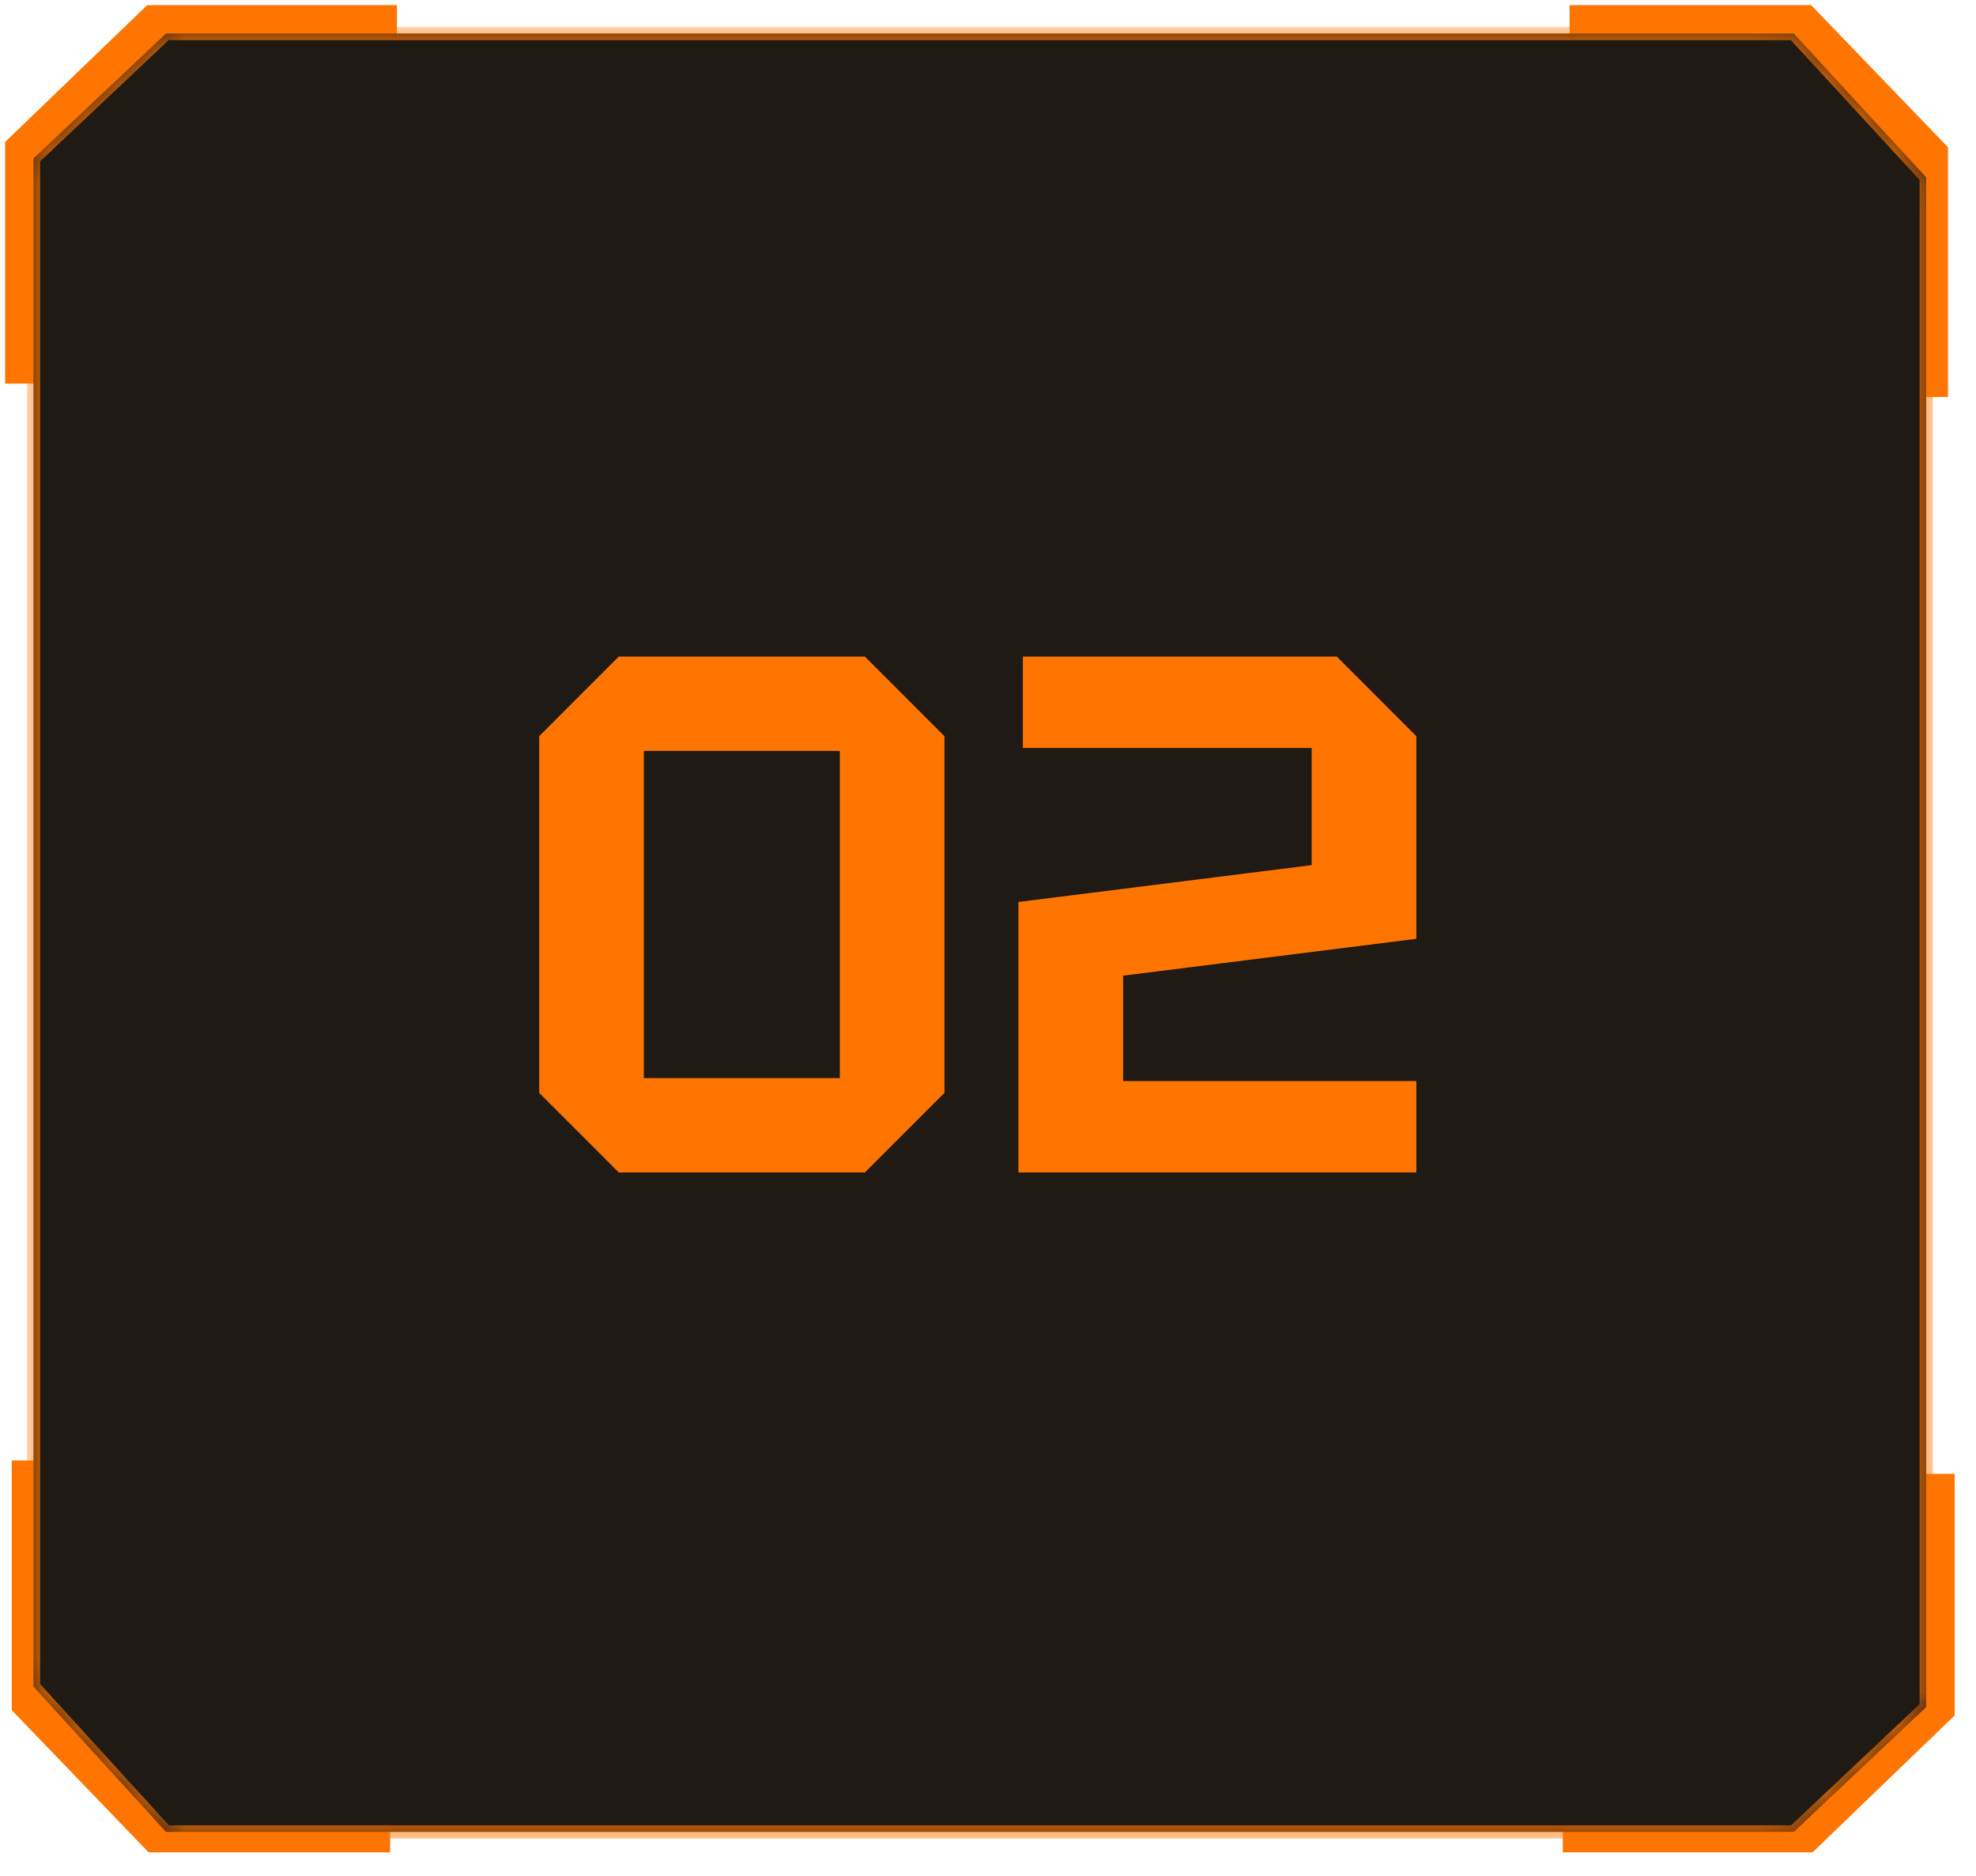 <svg width="59" height="56" viewBox="0 0 59 56" fill="none" xmlns="http://www.w3.org/2000/svg">
<path d="M1 11.45V4.599L4.737 1H11.852M57.515 43.999V50.85L53.778 54.449H46.663M11.649 54.449H4.798L1.199 50.712L1.199 43.597M46.866 1L53.717 1L57.316 4.737V11.852" stroke="#FF7500" stroke-width="1.695"/>
<mask id="path-2-inside-1_1_8851" fill="white">
<path d="M1 4.73L4.956 1H53.558L57.514 5.295V50.959L53.558 54.688H4.956L1 50.348V4.73Z"/>
</mask>
<path d="M1 4.73L4.956 1H53.558L57.514 5.295V50.959L53.558 54.688H4.956L1 50.348V4.73Z" fill="#201A15"/>
<path d="M0.864 4.586C0.955 4.682 1.045 4.778 1.136 4.874C2.171 3.897 3.207 2.921 4.243 1.945C4.526 1.678 4.809 1.411 5.092 1.144L4.956 1.198C6.661 1.198 8.367 1.198 10.072 1.198C22.925 1.198 35.778 1.198 48.63 1.198C50.273 1.198 51.915 1.198 53.558 1.198L53.413 1.134C54.3 2.098 55.188 3.062 56.076 4.026C56.507 4.493 56.938 4.961 57.369 5.429L57.316 5.295C57.316 20.516 57.316 35.737 57.316 50.959L57.378 50.815C56.356 51.779 55.333 52.743 54.31 53.707C54.014 53.986 53.718 54.265 53.422 54.544L53.558 54.491C39.065 54.491 24.572 54.491 10.079 54.491C8.371 54.491 6.664 54.491 4.956 54.491L5.102 54.555C3.784 53.108 2.465 51.662 1.146 50.215L1.198 50.348C1.198 38.66 1.198 26.972 1.198 15.284C1.198 13.123 1.198 10.962 1.198 8.801C1.198 7.444 1.198 6.087 1.198 4.73C1.066 4.73 0.934 4.73 0.802 4.73C0.802 6.087 0.802 7.444 0.802 8.801C0.802 10.962 0.802 13.123 0.802 15.284C0.802 26.972 0.802 38.66 0.802 50.348V50.425L0.854 50.481C2.172 51.928 3.491 53.375 4.81 54.822L4.869 54.886H4.956C6.664 54.886 8.371 54.886 10.079 54.886C24.572 54.886 39.065 54.886 53.558 54.886H53.637L53.694 54.832C53.99 54.553 54.286 54.274 54.582 53.995C55.604 53.031 56.627 52.067 57.65 51.102L57.712 51.044V50.959C57.712 35.737 57.712 20.516 57.712 5.295V5.218L57.66 5.161C57.229 4.693 56.798 4.225 56.367 3.758C55.479 2.794 54.591 1.83 53.704 0.866L53.645 0.802H53.558C51.915 0.802 50.273 0.802 48.63 0.802C35.778 0.802 22.925 0.802 10.072 0.802C8.367 0.802 6.661 0.802 4.956 0.802H4.877L4.82 0.856C4.537 1.123 4.254 1.39 3.971 1.657C2.936 2.633 1.9 3.61 0.864 4.586ZM1.136 4.874L0.864 4.586L0.802 4.645V4.73H1.198L1.136 4.874Z" fill="#FF7500" mask="url(#path-2-inside-1_1_8851)"/>
<path d="M16.1 32.624V21.976L18.476 19.6H25.824L28.2 21.976V32.624L25.824 35H18.476L16.1 32.624ZM19.224 22.416V32.184H25.076V22.416H19.224ZM42.289 32.272V35H30.409V26.926L39.165 25.826V22.328H30.541V19.6H39.913L42.289 21.976V28.026L33.533 29.126V32.272H42.289Z" fill="#FF7500"/>
</svg>

